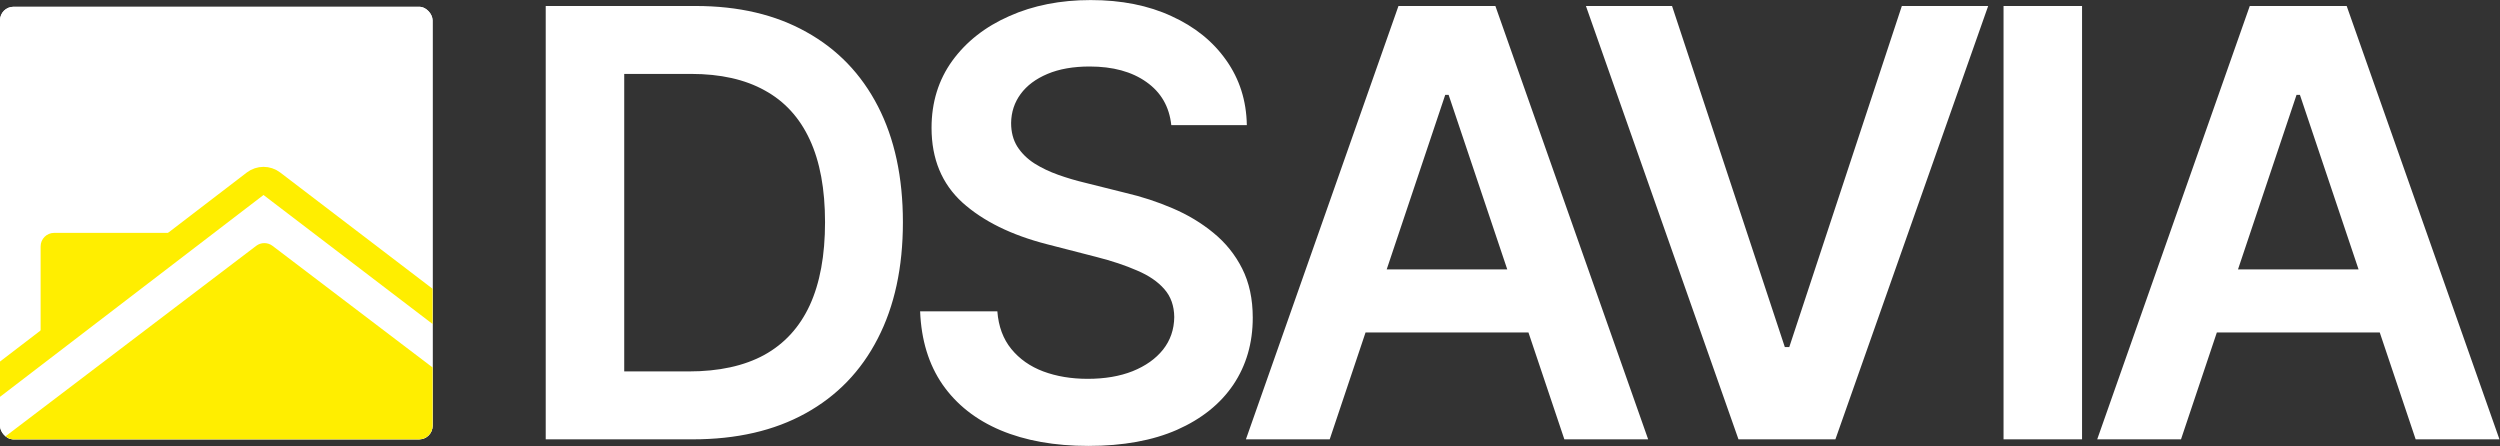 <svg width="3693" height="659" viewBox="0 0 3693 659" fill="none" xmlns="http://www.w3.org/2000/svg">
<rect x="0" y="0" width="3693" height="659" fill="#333333" stroke="none"/>
<path d="M1023.07 649H806.14V8.846H1027.44C1091 8.846 1145.6 21.661 1191.23 47.292C1237.08 72.715 1272.29 109.287 1296.88 157.006C1321.47 204.726 1333.77 261.823 1333.77 328.298C1333.77 394.98 1321.37 452.286 1296.57 500.214C1271.98 548.142 1236.45 584.922 1189.98 610.553C1143.72 636.184 1088.08 649 1023.07 649ZM922.106 548.663H1017.44C1062.04 548.663 1099.23 540.536 1129.03 524.282C1158.83 507.82 1181.23 483.335 1196.23 450.827C1211.24 418.111 1218.74 377.268 1218.74 328.298C1218.74 279.328 1211.24 238.693 1196.23 206.393C1181.23 173.885 1159.04 149.609 1129.66 133.563C1100.48 117.309 1064.22 109.182 1020.88 109.182H922.106V548.663ZM1730.23 184.826C1727.31 157.527 1715.02 136.272 1693.35 121.06C1671.88 105.848 1643.96 98.242 1609.58 98.242C1585.41 98.242 1564.67 101.889 1547.38 109.182C1530.08 116.476 1516.85 126.374 1507.68 138.877C1498.51 151.38 1493.82 165.654 1493.61 181.7C1493.61 195.036 1496.63 206.602 1502.68 216.396C1508.93 226.19 1517.37 234.525 1528 241.402C1538.62 248.07 1550.4 253.696 1563.32 258.281C1576.24 262.865 1589.26 266.72 1602.39 269.846L1662.4 284.85C1686.58 290.476 1709.81 298.082 1732.11 307.668C1754.61 317.253 1774.72 329.34 1792.43 343.926C1810.36 358.513 1824.53 376.122 1834.94 396.752C1845.36 417.382 1850.57 441.554 1850.57 469.269C1850.57 506.778 1840.99 539.807 1821.82 568.356C1802.65 596.696 1774.93 618.889 1738.67 634.934C1702.62 650.771 1658.96 658.69 1607.7 658.69C1557.9 658.69 1514.66 650.98 1477.98 635.559C1441.52 620.139 1412.97 597.633 1392.34 568.043C1371.92 538.453 1360.87 502.402 1359.2 459.892H1473.29C1474.96 482.189 1481.84 500.735 1493.92 515.53C1506.01 530.326 1521.74 541.37 1541.12 548.663C1560.71 555.957 1582.59 559.603 1606.76 559.603C1631.98 559.603 1654.07 555.853 1673.03 548.351C1692.2 540.641 1707.21 530.013 1718.04 516.468C1728.88 502.715 1734.4 486.669 1734.61 468.331C1734.4 451.661 1729.5 437.907 1719.92 427.072C1710.33 416.027 1696.89 406.858 1679.59 399.565C1662.51 392.063 1642.5 385.395 1619.58 379.56L1546.75 360.806C1494.03 347.261 1452.35 326.735 1421.72 299.228C1391.3 271.513 1376.08 234.733 1376.08 188.889C1376.08 151.172 1386.29 118.143 1406.72 89.803C1427.35 61.462 1455.37 39.478 1490.8 23.849C1526.22 8.012 1566.34 0.094 1611.14 0.094C1656.57 0.094 1696.37 8.012 1730.54 23.849C1764.93 39.478 1791.91 61.254 1811.5 89.177C1831.09 116.893 1841.2 148.775 1841.82 184.826H1730.23ZM1964.23 649H1840.46L2065.82 8.846H2208.98L2434.66 649H2310.88L2139.9 140.127H2134.9L1964.23 649ZM1968.3 398.002H2305.88V491.149H1968.3V398.002ZM2469.94 8.846L2636.55 512.717H2643.11L2809.4 8.846H2936.93L2711.25 649H2568.09L2342.73 8.846H2469.94ZM3075.6 8.846V649H2959.63V8.846H3075.6ZM3221.77 649H3097.99L3323.36 8.846H3466.52L3692.2 649H3568.42L3397.44 140.127H3392.44L3221.77 649ZM3225.83 398.002H3563.41V491.149H3225.83V398.002Z" fill="white"/>
<g clip-path="url(#clip0_3923_8362)">
<rect y="10" width="639" height="639" rx="20" fill="white"/>
<rect y="10" width="639" height="639" fill="white"/>
<path d="M378.4 363.193C385.551 357.76 395.448 357.76 402.599 363.193L735.095 615.825C750.348 627.415 742.152 651.75 722.995 651.75H-1.377L378.4 363.193Z" fill="#FFEE00"/>
<path d="M377.09 271.298L-163.162 685.123C-178.339 696.748 -170.118 721 -151 721H931.576C950.713 721 958.922 696.709 943.709 685.1L401.384 271.276C394.209 265.8 384.255 265.809 377.09 271.298Z" stroke="#FFEE00" stroke-width="41.379"/>
<path d="M60 364C60 352.954 68.954 344 80 344H258L164 418L60 492V364Z" fill="#FFEE00"/>
</g>
<defs>
<clipPath id="clip0_3923_8362">
<rect y="10" width="639" height="639" rx="20" fill="white"/>
</clipPath>
</defs>
</svg>
